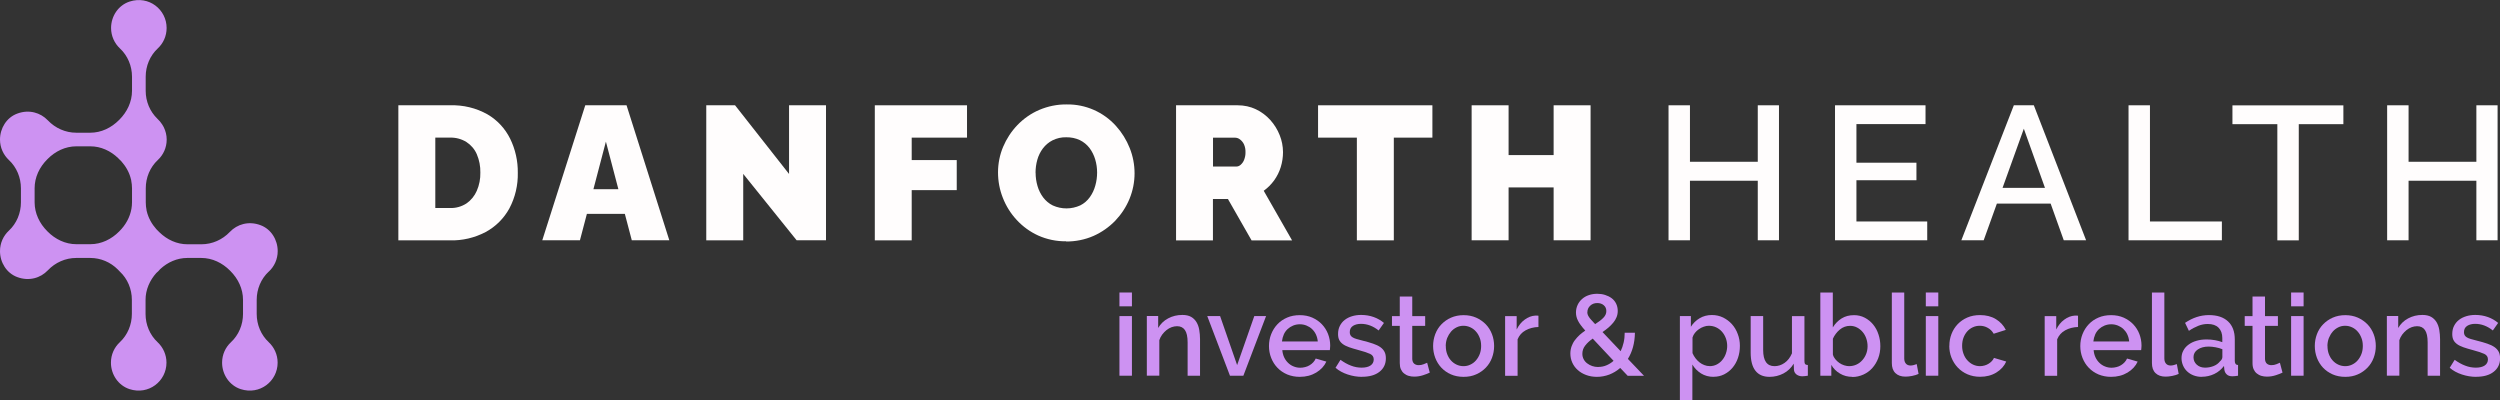 <?xml version="1.0" encoding="UTF-8"?> <svg xmlns="http://www.w3.org/2000/svg" width="325" height="52" viewBox="0 0 325 52" fill="none"><rect x="0" y="0" width="325" height="52" fill="#333333" stroke="none"/><g clip-path="url(#clip0_344_2765)"><path d="M145.528 39.822V38.025H147.151V39.822H145.528ZM145.528 48.842V41.091H147.151V48.842H145.528Z" fill="#CD92F2"></path><path d="M156.013 48.842H154.39V44.499C154.39 43.767 154.27 43.239 154.04 42.906C153.809 42.572 153.468 42.406 153.016 42.406C152.776 42.406 152.546 42.452 152.306 42.535C152.066 42.628 151.845 42.748 151.642 42.915C151.439 43.082 151.255 43.267 151.089 43.489C150.923 43.711 150.803 43.952 150.711 44.221V48.833H149.088V41.081H150.563V42.637C150.858 42.118 151.282 41.702 151.845 41.396C152.407 41.091 153.025 40.942 153.708 40.942C154.169 40.942 154.547 41.026 154.842 41.192C155.137 41.359 155.367 41.591 155.543 41.878C155.718 42.165 155.838 42.508 155.902 42.887C155.967 43.267 156.004 43.674 156.004 44.091V48.814L156.013 48.842Z" fill="#CD92F2"></path><path d="M159.895 48.842L156.944 41.091H158.613L160.826 47.462L163.058 41.091H164.589L161.638 48.842H159.895Z" fill="#CD92F2"></path><path d="M168.969 48.99C168.369 48.99 167.825 48.879 167.327 48.675C166.839 48.462 166.414 48.175 166.064 47.805C165.714 47.444 165.446 47.017 165.253 46.527C165.059 46.036 164.967 45.526 164.967 44.989C164.967 44.452 165.059 43.934 165.253 43.443C165.446 42.952 165.714 42.526 166.064 42.156C166.414 41.785 166.829 41.498 167.327 41.285C167.816 41.072 168.369 40.97 168.978 40.97C169.586 40.97 170.121 41.081 170.61 41.294C171.099 41.517 171.514 41.804 171.855 42.165C172.196 42.526 172.463 42.943 172.648 43.424C172.832 43.906 172.925 44.406 172.925 44.925C172.925 45.045 172.924 45.156 172.906 45.258C172.897 45.36 172.888 45.453 172.878 45.517H166.7C166.728 45.86 166.811 46.175 166.94 46.453C167.069 46.73 167.244 46.971 167.456 47.175C167.668 47.379 167.908 47.536 168.176 47.638C168.443 47.749 168.729 47.805 169.024 47.805C169.236 47.805 169.457 47.777 169.669 47.721C169.882 47.666 170.075 47.592 170.25 47.481C170.426 47.379 170.582 47.249 170.721 47.101C170.859 46.953 170.97 46.786 171.043 46.61L172.427 47.008C172.159 47.592 171.717 48.064 171.108 48.434C170.49 48.805 169.78 48.99 168.959 48.99H168.969ZM171.311 44.387C171.283 44.063 171.2 43.758 171.071 43.48C170.942 43.202 170.767 42.971 170.564 42.776C170.361 42.582 170.112 42.433 169.845 42.322C169.568 42.211 169.282 42.156 168.978 42.156C168.674 42.156 168.388 42.211 168.111 42.322C167.844 42.433 167.604 42.582 167.392 42.776C167.189 42.971 167.014 43.202 166.894 43.48C166.774 43.758 166.691 44.054 166.654 44.387H171.32H171.311Z" fill="#CD92F2"></path><path d="M177.056 48.99C176.438 48.99 175.82 48.888 175.202 48.684C174.584 48.481 174.059 48.194 173.616 47.814L174.262 46.777C174.723 47.11 175.184 47.37 175.636 47.536C176.087 47.712 176.548 47.795 177.019 47.795C177.489 47.795 177.886 47.703 178.162 47.518C178.439 47.332 178.586 47.064 178.586 46.721C178.586 46.397 178.43 46.156 178.116 46.008C177.803 45.86 177.305 45.693 176.641 45.517C176.161 45.388 175.746 45.267 175.405 45.147C175.064 45.026 174.778 44.888 174.566 44.73C174.354 44.573 174.188 44.387 174.096 44.184C173.994 43.98 173.948 43.721 173.948 43.424C173.948 43.026 174.022 42.674 174.179 42.369C174.335 42.063 174.538 41.804 174.815 41.591C175.082 41.378 175.405 41.22 175.765 41.109C176.124 40.998 176.521 40.942 176.945 40.942C177.526 40.942 178.07 41.035 178.568 41.211C179.066 41.387 179.518 41.646 179.914 41.98L179.223 42.961C178.503 42.387 177.738 42.1 176.936 42.1C176.521 42.1 176.18 42.183 175.894 42.359C175.617 42.535 175.47 42.804 175.47 43.184C175.47 43.341 175.497 43.471 175.562 43.582C175.626 43.693 175.719 43.785 175.848 43.86C175.977 43.943 176.152 44.008 176.364 44.073C176.576 44.137 176.834 44.212 177.157 44.286C177.683 44.415 178.125 44.545 178.503 44.675C178.881 44.804 179.195 44.952 179.444 45.128C179.693 45.304 179.868 45.508 179.988 45.739C180.108 45.971 180.163 46.249 180.163 46.573C180.163 47.314 179.887 47.897 179.333 48.333C178.78 48.768 178.024 48.981 177.065 48.981L177.056 48.99Z" fill="#CD92F2"></path><path d="M185.862 48.444C185.659 48.546 185.373 48.657 185.004 48.777C184.635 48.898 184.248 48.962 183.842 48.962C183.584 48.962 183.344 48.925 183.123 48.861C182.893 48.796 182.699 48.684 182.524 48.546C182.349 48.407 182.219 48.231 182.118 48.008C182.017 47.786 181.97 47.518 181.97 47.203V42.359H180.956V41.1H181.97V38.553H183.593V41.1H185.272V42.359H183.593V46.684C183.612 46.962 183.695 47.157 183.852 47.286C184.008 47.407 184.193 47.471 184.423 47.471C184.654 47.471 184.866 47.434 185.069 47.351C185.272 47.277 185.428 47.212 185.53 47.157L185.871 48.444H185.862Z" fill="#CD92F2"></path><path d="M190.26 48.99C189.652 48.99 189.098 48.879 188.619 48.666C188.13 48.453 187.715 48.157 187.374 47.795C187.033 47.434 186.765 46.999 186.581 46.517C186.397 46.027 186.304 45.517 186.304 44.98C186.304 44.443 186.397 43.934 186.581 43.443C186.765 42.952 187.033 42.526 187.383 42.165C187.734 41.804 188.149 41.507 188.637 41.294C189.126 41.081 189.67 40.97 190.27 40.97C190.869 40.97 191.413 41.081 191.902 41.294C192.39 41.517 192.805 41.804 193.156 42.165C193.506 42.526 193.774 42.961 193.958 43.443C194.142 43.924 194.235 44.443 194.235 44.98C194.235 45.517 194.142 46.027 193.958 46.517C193.774 47.008 193.506 47.434 193.156 47.795C192.805 48.157 192.39 48.453 191.902 48.666C191.413 48.888 190.869 48.99 190.27 48.99H190.26ZM187.955 44.989C187.955 45.369 188.01 45.712 188.13 46.027C188.25 46.342 188.407 46.619 188.619 46.851C188.822 47.082 189.071 47.268 189.347 47.397C189.624 47.527 189.928 47.601 190.251 47.601C190.574 47.601 190.878 47.536 191.155 47.397C191.431 47.268 191.68 47.082 191.883 46.842C192.086 46.601 192.252 46.332 192.372 46.008C192.492 45.693 192.547 45.351 192.547 44.971C192.547 44.591 192.492 44.258 192.372 43.943C192.252 43.628 192.095 43.341 191.883 43.109C191.68 42.869 191.431 42.683 191.155 42.554C190.878 42.424 190.574 42.35 190.251 42.35C189.928 42.35 189.643 42.415 189.357 42.554C189.08 42.693 188.831 42.878 188.628 43.119C188.425 43.359 188.259 43.637 188.13 43.952C188.01 44.276 187.946 44.619 187.946 44.98L187.955 44.989Z" fill="#CD92F2"></path><path d="M200.007 42.508C199.38 42.526 198.818 42.674 198.329 42.943C197.84 43.211 197.499 43.6 197.287 44.11V48.851H195.664V41.1H197.167V42.832C197.434 42.294 197.776 41.868 198.209 41.554C198.642 41.239 199.094 41.053 199.592 41.026H199.832C199.896 41.026 199.952 41.026 199.998 41.044V42.508H200.007Z" fill="#CD92F2"></path><path d="M211.589 48.842L210.63 47.833C210.196 48.212 209.726 48.49 209.21 48.694C208.693 48.888 208.159 48.99 207.596 48.99C207.089 48.99 206.619 48.907 206.194 48.749C205.77 48.592 205.411 48.379 205.106 48.101C204.802 47.833 204.562 47.508 204.396 47.138C204.23 46.767 204.147 46.379 204.147 45.962C204.147 45.628 204.203 45.313 204.304 45.026C204.406 44.739 204.544 44.471 204.728 44.23C204.913 43.989 205.116 43.758 205.346 43.545C205.586 43.341 205.826 43.147 206.084 42.971C205.853 42.721 205.669 42.498 205.512 42.285C205.355 42.081 205.235 41.887 205.143 41.702C205.051 41.517 204.977 41.341 204.94 41.165C204.894 40.989 204.876 40.813 204.876 40.627C204.876 40.276 204.95 39.942 205.088 39.646C205.226 39.34 205.429 39.081 205.669 38.868C205.918 38.646 206.204 38.479 206.545 38.368C206.886 38.248 207.255 38.192 207.642 38.192C207.993 38.192 208.334 38.238 208.657 38.34C208.979 38.442 209.265 38.581 209.514 38.766C209.763 38.951 209.957 39.192 210.095 39.47C210.233 39.748 210.307 40.072 210.307 40.424C210.307 40.72 210.252 40.989 210.15 41.239C210.049 41.489 209.911 41.72 209.726 41.943C209.542 42.165 209.339 42.378 209.099 42.582C208.859 42.785 208.601 42.98 208.325 43.165L210.685 45.656C210.851 45.313 210.98 44.934 211.072 44.536C211.165 44.137 211.211 43.711 211.211 43.258H212.539C212.529 43.934 212.446 44.545 212.29 45.119C212.133 45.684 211.912 46.203 211.626 46.656L213.719 48.851H211.58L211.589 48.842ZM207.771 47.703C208.131 47.703 208.491 47.638 208.823 47.499C209.154 47.36 209.477 47.166 209.763 46.906L207.052 44.017C206.646 44.304 206.324 44.6 206.075 44.925C205.826 45.239 205.706 45.601 205.706 45.99C205.706 46.249 205.761 46.48 205.872 46.693C205.982 46.906 206.13 47.082 206.324 47.23C206.517 47.379 206.739 47.499 206.978 47.583C207.218 47.666 207.485 47.712 207.771 47.712V47.703ZM206.351 40.59C206.351 40.692 206.37 40.785 206.397 40.878C206.425 40.97 206.48 41.081 206.554 41.192C206.628 41.313 206.729 41.443 206.868 41.591C207.006 41.739 207.163 41.924 207.366 42.137C207.817 41.85 208.177 41.581 208.435 41.313C208.693 41.053 208.823 40.766 208.823 40.442C208.823 40.118 208.712 39.868 208.491 39.683C208.269 39.488 207.983 39.396 207.642 39.396C207.264 39.396 206.96 39.516 206.72 39.748C206.48 39.979 206.36 40.257 206.36 40.581L206.351 40.59Z" fill="#CD92F2"></path><path d="M222.774 48.99C222.156 48.99 221.612 48.842 221.133 48.546C220.663 48.249 220.284 47.86 220.008 47.388V52H218.385V41.091H219.814V42.48C220.109 42.017 220.487 41.646 220.958 41.368C221.428 41.091 221.953 40.952 222.544 40.952C223.078 40.952 223.558 41.063 224.001 41.276C224.443 41.498 224.83 41.785 225.153 42.146C225.476 42.508 225.734 42.934 225.909 43.424C226.094 43.906 226.186 44.415 226.186 44.952C226.186 45.517 226.103 46.045 225.937 46.527C225.771 47.017 225.531 47.444 225.227 47.805C224.923 48.166 224.563 48.453 224.139 48.666C223.724 48.879 223.263 48.981 222.756 48.981L222.774 48.99ZM222.249 47.601C222.59 47.601 222.903 47.527 223.189 47.379C223.466 47.23 223.715 47.036 223.908 46.786C224.111 46.536 224.268 46.258 224.369 45.943C224.48 45.628 224.535 45.304 224.535 44.962C224.535 44.61 224.471 44.267 224.351 43.952C224.231 43.637 224.065 43.359 223.853 43.119C223.641 42.878 223.392 42.693 223.097 42.554C222.802 42.415 222.479 42.35 222.138 42.35C221.935 42.35 221.714 42.387 221.492 42.47C221.262 42.544 221.059 42.656 220.856 42.795C220.653 42.934 220.487 43.091 220.34 43.276C220.192 43.461 220.091 43.656 220.026 43.878V45.906C220.128 46.147 220.257 46.369 220.414 46.573C220.57 46.777 220.745 46.962 220.939 47.11C221.133 47.258 221.336 47.379 221.566 47.462C221.797 47.555 222.027 47.592 222.258 47.592L222.249 47.601Z" fill="#CD92F2"></path><path d="M230.031 48.99C229.229 48.99 228.611 48.721 228.205 48.194C227.79 47.666 227.588 46.879 227.588 45.832V41.091H229.211V45.508C229.211 46.897 229.699 47.601 230.686 47.601C231.147 47.601 231.59 47.462 231.995 47.175C232.41 46.888 232.724 46.471 232.954 45.934V41.1H234.577V46.925C234.577 47.11 234.605 47.249 234.669 47.323C234.734 47.407 234.845 47.444 235.02 47.453V48.842C234.854 48.87 234.716 48.888 234.605 48.898C234.494 48.898 234.393 48.916 234.291 48.916C233.996 48.916 233.747 48.833 233.535 48.675C233.332 48.508 233.222 48.305 233.213 48.045L233.185 47.277C232.844 47.842 232.392 48.268 231.839 48.555C231.285 48.842 230.686 48.99 230.022 48.99H230.031Z" fill="#CD92F2"></path><path d="M240.802 48.99C240.211 48.99 239.677 48.851 239.197 48.564C238.718 48.286 238.339 47.907 238.072 47.434V48.842H236.643V38.025H238.266V42.563C238.57 42.072 238.948 41.683 239.409 41.396C239.87 41.109 240.405 40.97 241.023 40.97C241.53 40.97 242 41.081 242.424 41.304C242.849 41.526 243.208 41.822 243.513 42.193C243.817 42.563 244.047 42.989 244.204 43.48C244.37 43.971 244.444 44.48 244.444 45.017C244.444 45.554 244.352 46.092 244.167 46.573C243.983 47.055 243.725 47.481 243.402 47.842C243.079 48.203 242.692 48.49 242.24 48.694C241.788 48.898 241.309 49.009 240.802 49.009V48.99ZM240.377 47.601C240.728 47.601 241.06 47.527 241.355 47.388C241.65 47.249 241.899 47.055 242.111 46.814C242.323 46.573 242.489 46.304 242.609 45.99C242.729 45.675 242.784 45.351 242.784 45.008C242.784 44.665 242.729 44.332 242.618 44.008C242.507 43.684 242.351 43.406 242.148 43.165C241.945 42.924 241.705 42.73 241.429 42.582C241.152 42.433 240.838 42.359 240.506 42.359C240.009 42.359 239.557 42.526 239.169 42.85C238.782 43.174 238.487 43.572 238.275 44.035V46.082C238.33 46.314 238.441 46.517 238.588 46.693C238.736 46.879 238.911 47.036 239.105 47.175C239.298 47.314 239.511 47.416 239.741 47.49C239.972 47.564 240.184 47.601 240.387 47.601H240.377Z" fill="#CD92F2"></path><path d="M245.929 38.025H247.551V46.601C247.551 46.888 247.625 47.11 247.773 47.277C247.92 47.444 248.123 47.518 248.391 47.518C248.501 47.518 248.621 47.499 248.769 47.462C248.907 47.425 249.045 47.379 249.174 47.332L249.414 48.61C249.174 48.722 248.898 48.805 248.575 48.87C248.252 48.935 247.957 48.962 247.708 48.962C247.146 48.962 246.712 48.805 246.399 48.499C246.085 48.194 245.938 47.758 245.938 47.194V38.025H245.929Z" fill="#CD92F2"></path><path d="M250.355 39.822V38.025H251.978V39.822H250.355ZM250.355 48.842V41.091H251.978V48.842H250.355Z" fill="#CD92F2"></path><path d="M253.416 44.962C253.416 44.415 253.508 43.906 253.693 43.424C253.877 42.943 254.145 42.517 254.495 42.146C254.845 41.785 255.26 41.489 255.758 41.276C256.247 41.063 256.8 40.961 257.409 40.961C258.202 40.961 258.893 41.137 259.465 41.489C260.037 41.841 260.47 42.304 260.756 42.887L259.179 43.387C258.995 43.063 258.746 42.804 258.423 42.628C258.11 42.443 257.759 42.35 257.372 42.35C257.049 42.35 256.745 42.415 256.468 42.544C256.192 42.674 255.943 42.85 255.74 43.082C255.537 43.313 255.371 43.591 255.251 43.906C255.131 44.221 255.076 44.573 255.076 44.962C255.076 45.351 255.14 45.684 255.26 46.008C255.38 46.332 255.546 46.61 255.758 46.842C255.97 47.073 256.219 47.268 256.496 47.397C256.773 47.527 257.077 47.601 257.39 47.601C257.584 47.601 257.787 47.573 257.981 47.518C258.174 47.462 258.359 47.388 258.515 47.286C258.681 47.184 258.82 47.073 258.94 46.944C259.059 46.814 259.152 46.675 259.216 46.527L260.811 46.999C260.553 47.583 260.129 48.055 259.53 48.425C258.93 48.796 258.22 48.981 257.409 48.981C256.809 48.981 256.265 48.87 255.767 48.657C255.279 48.444 254.855 48.147 254.504 47.777C254.154 47.407 253.886 46.98 253.693 46.499C253.499 46.017 253.407 45.499 253.407 44.962H253.416Z" fill="#CD92F2"></path><path d="M270.152 42.508C269.525 42.526 268.963 42.674 268.474 42.943C267.986 43.211 267.644 43.6 267.432 44.11V48.851H265.809V41.1H267.312V42.832C267.58 42.294 267.921 41.868 268.354 41.554C268.788 41.239 269.24 41.053 269.738 41.026H269.977C270.042 41.026 270.097 41.026 270.143 41.044V42.508H270.152Z" fill="#CD92F2"></path><path d="M274.44 48.99C273.841 48.99 273.297 48.879 272.799 48.675C272.31 48.462 271.886 48.175 271.536 47.805C271.185 47.444 270.918 47.017 270.724 46.527C270.531 46.036 270.438 45.526 270.438 44.989C270.438 44.452 270.531 43.934 270.724 43.443C270.918 42.952 271.185 42.526 271.536 42.156C271.886 41.785 272.301 41.498 272.799 41.285C273.288 41.072 273.841 40.97 274.45 40.97C275.058 40.97 275.593 41.081 276.082 41.294C276.57 41.517 276.985 41.804 277.327 42.165C277.668 42.526 277.935 42.943 278.12 43.424C278.304 43.906 278.396 44.406 278.396 44.925C278.396 45.045 278.396 45.156 278.378 45.258C278.369 45.36 278.359 45.453 278.35 45.517H272.172C272.2 45.86 272.283 46.175 272.412 46.453C272.541 46.73 272.716 46.971 272.928 47.175C273.14 47.379 273.38 47.536 273.647 47.638C273.915 47.749 274.201 47.805 274.496 47.805C274.708 47.805 274.929 47.777 275.141 47.721C275.353 47.666 275.547 47.592 275.722 47.481C275.897 47.379 276.054 47.249 276.192 47.101C276.331 46.953 276.441 46.786 276.515 46.61L277.898 47.008C277.631 47.592 277.188 48.064 276.58 48.434C275.962 48.805 275.252 48.99 274.431 48.99H274.44ZM276.792 44.387C276.764 44.063 276.681 43.758 276.552 43.48C276.423 43.202 276.248 42.971 276.045 42.776C275.842 42.582 275.593 42.433 275.326 42.322C275.049 42.211 274.763 42.156 274.459 42.156C274.155 42.156 273.869 42.211 273.592 42.322C273.325 42.433 273.085 42.582 272.873 42.776C272.67 42.971 272.495 43.202 272.375 43.48C272.255 43.758 272.172 44.054 272.135 44.387H276.801H276.792Z" fill="#CD92F2"></path><path d="M279.742 38.025H281.365V46.601C281.365 46.888 281.439 47.11 281.587 47.277C281.734 47.444 281.937 47.518 282.205 47.518C282.315 47.518 282.435 47.499 282.583 47.462C282.721 47.425 282.859 47.379 282.988 47.332L283.228 48.61C282.988 48.722 282.712 48.805 282.389 48.87C282.066 48.935 281.771 48.962 281.522 48.962C280.96 48.962 280.526 48.805 280.213 48.499C279.899 48.194 279.752 47.758 279.752 47.194V38.025H279.742Z" fill="#CD92F2"></path><path d="M286.216 48.99C285.838 48.99 285.497 48.925 285.174 48.805C284.851 48.684 284.574 48.508 284.344 48.295C284.113 48.083 283.929 47.823 283.8 47.527C283.671 47.23 283.597 46.906 283.597 46.564C283.597 46.203 283.671 45.869 283.837 45.573C283.993 45.276 284.215 45.017 284.51 44.804C284.796 44.591 285.146 44.415 285.543 44.304C285.939 44.184 286.382 44.128 286.861 44.128C287.221 44.128 287.581 44.156 287.94 44.221C288.291 44.286 288.613 44.369 288.899 44.48V43.943C288.899 43.369 288.733 42.924 288.41 42.6C288.088 42.276 287.617 42.118 287.009 42.118C286.594 42.118 286.188 42.193 285.792 42.35C285.395 42.508 284.98 42.721 284.556 43.008L284.058 41.97C285.054 41.294 286.087 40.961 287.156 40.961C288.226 40.961 289.047 41.23 289.637 41.776C290.227 42.322 290.522 43.1 290.522 44.119V46.916C290.522 47.258 290.66 47.444 290.946 47.453V48.842C290.789 48.87 290.651 48.888 290.54 48.898C290.43 48.898 290.319 48.916 290.209 48.916C289.895 48.916 289.646 48.842 289.48 48.675C289.305 48.518 289.203 48.314 289.167 48.064L289.12 47.573C288.779 48.027 288.355 48.379 287.848 48.62C287.341 48.861 286.797 48.981 286.216 48.981V48.99ZM286.658 47.795C287.055 47.795 287.424 47.721 287.774 47.583C288.125 47.444 288.392 47.24 288.595 46.98C288.798 46.804 288.908 46.619 288.908 46.416V45.397C288.632 45.286 288.337 45.202 288.032 45.147C287.719 45.091 287.424 45.054 287.129 45.054C286.548 45.054 286.077 45.184 285.709 45.434C285.34 45.684 285.155 46.017 285.155 46.434C285.155 46.823 285.294 47.147 285.579 47.407C285.865 47.666 286.225 47.795 286.668 47.795H286.658Z" fill="#CD92F2"></path><path d="M296.719 48.444C296.516 48.546 296.23 48.657 295.861 48.777C295.492 48.898 295.105 48.962 294.699 48.962C294.441 48.962 294.201 48.925 293.98 48.861C293.749 48.796 293.556 48.684 293.381 48.546C293.205 48.407 293.076 48.231 292.975 48.008C292.873 47.786 292.827 47.518 292.827 47.203V42.359H291.813V41.1H292.827V38.553H294.45V41.1H296.129V42.359H294.45V46.684C294.469 46.962 294.552 47.157 294.708 47.286C294.865 47.407 295.05 47.471 295.28 47.471C295.511 47.471 295.723 47.434 295.926 47.351C296.129 47.277 296.285 47.212 296.387 47.157L296.728 48.444H296.719Z" fill="#CD92F2"></path><path d="M297.844 39.822V38.025H299.467V39.822H297.844ZM297.844 48.842V41.091H299.467V48.842H297.844Z" fill="#CD92F2"></path><path d="M304.879 48.99C304.271 48.99 303.718 48.879 303.238 48.666C302.749 48.453 302.334 48.157 301.993 47.795C301.652 47.434 301.385 46.999 301.2 46.517C301.016 46.027 300.924 45.517 300.924 44.98C300.924 44.443 301.016 43.934 301.2 43.443C301.385 42.952 301.652 42.526 302.002 42.165C302.353 41.804 302.768 41.507 303.256 41.294C303.745 41.081 304.289 40.97 304.889 40.97C305.488 40.97 306.032 41.081 306.521 41.294C307.009 41.517 307.424 41.804 307.775 42.165C308.125 42.526 308.393 42.961 308.577 43.443C308.762 43.924 308.854 44.443 308.854 44.98C308.854 45.517 308.762 46.027 308.577 46.517C308.393 47.008 308.125 47.434 307.775 47.795C307.424 48.157 307.009 48.453 306.521 48.666C306.032 48.888 305.488 48.99 304.889 48.99H304.879ZM302.574 44.989C302.574 45.369 302.629 45.712 302.749 46.027C302.869 46.342 303.026 46.619 303.238 46.851C303.441 47.082 303.69 47.268 303.966 47.397C304.243 47.527 304.547 47.601 304.87 47.601C305.193 47.601 305.497 47.536 305.774 47.397C306.05 47.268 306.299 47.082 306.502 46.842C306.705 46.601 306.871 46.332 306.991 46.008C307.111 45.693 307.166 45.351 307.166 44.971C307.166 44.591 307.111 44.258 306.991 43.943C306.871 43.628 306.714 43.341 306.502 43.109C306.299 42.869 306.05 42.683 305.774 42.554C305.497 42.424 305.193 42.35 304.87 42.35C304.547 42.35 304.262 42.415 303.976 42.554C303.699 42.693 303.45 42.878 303.247 43.119C303.044 43.359 302.878 43.637 302.749 43.952C302.629 44.276 302.565 44.619 302.565 44.98L302.574 44.989Z" fill="#CD92F2"></path><path d="M317.217 48.842H315.594V44.499C315.594 43.767 315.475 43.239 315.244 42.906C315.013 42.572 314.672 42.406 314.22 42.406C313.981 42.406 313.75 42.452 313.51 42.535C313.271 42.628 313.049 42.748 312.846 42.915C312.644 43.082 312.459 43.267 312.293 43.489C312.127 43.711 312.007 43.952 311.915 44.221V48.833H310.292V41.081H311.768V42.637C312.063 42.118 312.487 41.702 313.049 41.396C313.612 41.091 314.23 40.942 314.912 40.942C315.373 40.942 315.751 41.026 316.046 41.192C316.341 41.359 316.572 41.591 316.747 41.878C316.922 42.165 317.042 42.508 317.107 42.887C317.171 43.267 317.208 43.674 317.208 44.091V48.814L317.217 48.842Z" fill="#CD92F2"></path><path d="M321.902 48.99C321.284 48.99 320.666 48.888 320.048 48.684C319.43 48.481 318.905 48.194 318.462 47.814L319.108 46.777C319.569 47.11 320.03 47.37 320.482 47.536C320.933 47.712 321.395 47.795 321.865 47.795C322.335 47.795 322.732 47.703 323.008 47.518C323.285 47.332 323.432 47.064 323.432 46.721C323.432 46.397 323.276 46.156 322.962 46.008C322.649 45.86 322.151 45.693 321.487 45.517C321.007 45.388 320.592 45.267 320.251 45.147C319.91 45.026 319.624 44.888 319.412 44.73C319.2 44.573 319.034 44.387 318.942 44.184C318.84 43.98 318.794 43.721 318.794 43.424C318.794 43.026 318.868 42.674 319.025 42.369C319.181 42.063 319.384 41.804 319.661 41.591C319.928 41.378 320.251 41.22 320.611 41.109C320.97 40.998 321.367 40.942 321.791 40.942C322.372 40.942 322.916 41.035 323.414 41.211C323.912 41.387 324.364 41.646 324.76 41.98L324.069 42.961C323.349 42.387 322.584 42.1 321.782 42.1C321.367 42.1 321.026 42.183 320.74 42.359C320.463 42.535 320.316 42.804 320.316 43.184C320.316 43.341 320.343 43.471 320.408 43.582C320.472 43.693 320.565 43.785 320.694 43.86C320.823 43.943 320.998 44.008 321.21 44.073C321.422 44.137 321.68 44.212 322.003 44.286C322.529 44.415 322.971 44.545 323.349 44.675C323.727 44.804 324.041 44.952 324.29 45.128C324.539 45.304 324.714 45.508 324.834 45.739C324.954 45.971 325.009 46.249 325.009 46.573C325.009 47.314 324.733 47.897 324.179 48.333C323.626 48.768 322.87 48.981 321.911 48.981L321.902 48.99Z" fill="#CD92F2"></path><path d="M51.786 31.246V13.688H58.508C60.205 13.632 61.883 14.03 63.368 14.864C64.64 15.604 65.664 16.707 66.319 18.031C66.992 19.401 67.333 20.92 67.314 22.448C67.351 24.069 66.973 25.671 66.217 27.097C65.507 28.394 64.438 29.459 63.137 30.163C61.708 30.913 60.113 31.293 58.499 31.246H51.777H51.786ZM62.446 22.439C62.464 21.615 62.307 20.809 61.985 20.05C61.699 19.392 61.228 18.846 60.629 18.457C59.993 18.068 59.255 17.864 58.508 17.892H56.59V27.042H58.508C59.264 27.07 60.002 26.857 60.638 26.449C61.228 26.042 61.699 25.467 61.985 24.801C62.307 24.06 62.464 23.254 62.446 22.439Z" fill="#FFFDFD"></path><path d="M76.084 13.688H81.451L87.011 31.237H82.133L81.229 27.801H76.296L75.392 31.237H70.496L76.084 13.688ZM80.39 24.597L78.767 18.411L77.144 24.597H80.39Z" fill="#FFFDFD"></path><path d="M96.619 31.246H91.815V13.688H95.559L102.576 22.615V13.688H107.38V31.237H103.563L96.619 22.606V31.246Z" fill="#FFFDFD"></path><path d="M113.725 31.246V13.688H125.712V17.892H118.52V20.809H124.375V24.717H118.52V31.246H113.715H113.725Z" fill="#FFFDFD"></path><path d="M138.585 31.367C137.34 31.385 136.104 31.126 134.961 30.616C133.91 30.135 132.96 29.45 132.167 28.588C131.392 27.755 130.784 26.782 130.369 25.718C129.954 24.671 129.742 23.55 129.742 22.421C129.742 21.272 129.963 20.142 130.406 19.087C130.848 18.04 131.475 17.077 132.268 16.253C133.071 15.419 134.039 14.743 135.099 14.29C136.233 13.808 137.451 13.558 138.677 13.576C141.111 13.539 143.444 14.558 145.077 16.373C145.842 17.216 146.441 18.188 146.866 19.253C147.28 20.291 147.493 21.411 147.493 22.532C147.493 23.671 147.271 24.791 146.838 25.847C146.404 26.903 145.777 27.857 144.994 28.681C144.191 29.514 143.232 30.191 142.172 30.663C141.038 31.163 139.811 31.404 138.576 31.394M134.629 22.467C134.629 23.05 134.712 23.625 134.878 24.189C135.035 24.727 135.284 25.227 135.616 25.671C135.948 26.106 136.372 26.468 136.861 26.708C138.004 27.227 139.304 27.218 140.438 26.699C140.936 26.449 141.36 26.079 141.683 25.625C142.006 25.171 142.246 24.662 142.393 24.115C142.55 23.569 142.624 22.995 142.624 22.421C142.624 21.846 142.541 21.272 142.375 20.717C142.218 20.189 141.969 19.689 141.637 19.244C141.305 18.809 140.872 18.457 140.383 18.216C139.83 17.957 139.221 17.836 138.613 17.846C137.995 17.827 137.386 17.966 136.824 18.244C136.335 18.494 135.911 18.855 135.579 19.29C135.247 19.735 134.998 20.235 134.85 20.772C134.694 21.319 134.62 21.893 134.62 22.467" fill="#FFFDFD"></path><path d="M152.887 31.246V13.688H160.909C161.73 13.688 162.532 13.854 163.27 14.206C163.98 14.54 164.616 15.021 165.142 15.604C165.658 16.179 166.073 16.846 166.359 17.568C166.645 18.272 166.783 19.013 166.792 19.772C166.792 20.439 166.691 21.096 166.497 21.726C166.304 22.346 166.018 22.921 165.64 23.448C165.262 23.967 164.81 24.421 164.284 24.801L167.973 31.256H162.707L159.628 25.866H157.682V31.256H152.878L152.887 31.246ZM157.691 21.652H160.716C160.928 21.652 161.121 21.569 161.278 21.43C161.481 21.254 161.638 21.031 161.73 20.791C161.859 20.466 161.924 20.124 161.914 19.781C161.924 19.429 161.859 19.077 161.712 18.753C161.592 18.503 161.417 18.29 161.195 18.123C161.02 17.985 160.808 17.91 160.596 17.901H157.691V21.661V21.652Z" fill="#FFFDFD"></path><path d="M186.221 17.892H181.196V31.246H176.392V17.892H171.348V13.688H186.212V17.892H186.221Z" fill="#FFFDFD"></path><path d="M206.775 13.688V31.237H201.971V24.365H196.116V31.237H191.312V13.688H196.116V20.161H201.971V13.688H206.775Z" fill="#FFFDFD"></path><path d="M231.267 13.688V31.237H228.51V23.495H219.694V31.237H216.909V13.688H219.694V21.031H228.51V13.688H231.267Z" fill="#FFFDFD"></path><path d="M250.539 28.792V31.237H238.552V13.688H250.318V16.132H241.336V21.152H249.137V23.43H241.336V28.792H250.539Z" fill="#FFFDFD"></path><path d="M261.789 13.688H264.398L271.194 31.237H268.29L266.584 26.468H259.594L257.879 31.237H254.974L261.798 13.688H261.789ZM265.846 24.421L263.098 16.734L260.332 24.421H265.846Z" fill="#FFFDFD"></path><path d="M276.709 31.246V13.688H279.494V28.792H288.844V31.237H276.709V31.246Z" fill="#FFFDFD"></path><path d="M304.649 16.142H298.84V31.246H296.055V16.142H290.218V13.697H304.64V16.142H304.649Z" fill="#FFFDFD"></path><path d="M324.686 13.688V31.237H321.929V23.495H313.114V31.237H310.329V13.688H313.114V21.031H321.929V13.688H324.686Z" fill="#FFFDFD"></path><path d="M34.948 35.303C35.658 34.645 36.101 33.7 36.101 32.645C36.101 31.172 35.243 29.783 33.869 29.274C32.32 28.69 30.826 29.153 29.886 30.144C28.918 31.163 27.59 31.756 26.188 31.756H24.362C22.998 31.756 21.725 31.163 20.738 30.209C20.665 30.135 20.6 30.052 20.517 29.987C20.453 29.922 20.388 29.857 20.323 29.792C19.724 29.116 19.282 28.32 19.079 27.459C19.079 27.422 19.06 27.384 19.051 27.347C19.051 27.338 19.051 27.329 19.051 27.31C18.986 26.986 18.95 26.653 18.95 26.31V24.477C18.95 23.087 19.503 21.744 20.517 20.8C21.227 20.142 21.67 19.198 21.67 18.142C21.67 17.568 21.531 17.04 21.301 16.558C21.282 16.521 21.264 16.484 21.246 16.456C21.2 16.364 21.144 16.281 21.089 16.188C20.914 15.91 20.701 15.66 20.462 15.438C19.484 14.493 18.94 13.178 18.94 11.808V9.974C18.94 8.585 19.494 7.242 20.508 6.297C21.218 5.64 21.66 4.695 21.66 3.639C21.66 1.241 19.355 -0.611 16.847 0.204C15.39 0.676 14.44 2.093 14.44 3.639C14.44 4.686 14.883 5.631 15.593 6.297C16.607 7.242 17.161 8.585 17.161 9.974V11.808C17.161 13.234 16.524 14.558 15.51 15.568C15.51 15.568 15.492 15.586 15.482 15.595C14.477 16.614 13.159 17.253 11.739 17.253H9.913C8.511 17.253 7.183 16.66 6.215 15.642C5.275 14.651 3.781 14.188 2.232 14.771C0.858 15.28 0 16.669 0 18.142C0 19.189 0.443 20.133 1.153 20.8C2.167 21.744 2.72 23.087 2.72 24.477V26.31C2.72 27.699 2.167 29.042 1.153 29.987C0.443 30.644 0 31.589 0 32.645C0 34.117 0.858 35.506 2.232 36.016C3.781 36.599 5.275 36.136 6.215 35.145C7.183 34.126 8.511 33.534 9.913 33.534H11.739C13.085 33.534 14.367 34.08 15.316 35.034C15.399 35.127 15.482 35.219 15.575 35.303C16.589 36.247 17.142 37.59 17.142 38.979V40.813C17.142 42.202 16.589 43.545 15.575 44.489C14.864 45.147 14.422 46.091 14.422 47.147C14.422 48.684 15.372 50.101 16.829 50.583C19.328 51.398 21.642 49.546 21.642 47.147C21.642 46.101 21.2 45.156 20.489 44.489C19.475 43.545 18.922 42.202 18.922 40.813V38.979C18.922 37.673 19.457 36.46 20.323 35.488C20.508 35.34 20.674 35.173 20.821 34.988C21.79 34.089 23.025 33.534 24.344 33.534H26.17C27.59 33.534 28.908 34.173 29.913 35.191C29.913 35.191 29.932 35.21 29.941 35.219C30.956 36.229 31.592 37.553 31.592 38.979V40.813C31.592 42.202 31.038 43.545 30.024 44.489C29.314 45.147 28.872 46.091 28.872 47.147C28.872 48.684 29.821 50.101 31.278 50.583C33.777 51.398 36.092 49.546 36.092 47.147C36.092 46.101 35.649 45.156 34.939 44.489C33.925 43.545 33.371 42.202 33.371 40.813V38.979C33.371 37.59 33.925 36.247 34.939 35.303H34.948ZM11.748 31.746H9.922C8.502 31.746 7.183 31.107 6.178 30.089C6.178 30.089 6.16 30.07 6.151 30.061C5.136 29.051 4.5 27.727 4.5 26.301V24.467C4.5 23.041 5.136 21.717 6.151 20.707C6.151 20.707 6.169 20.689 6.178 20.68C7.183 19.661 8.502 19.022 9.922 19.022H11.748C13.113 19.022 14.385 19.614 15.372 20.568C15.445 20.642 15.51 20.726 15.593 20.791C15.658 20.855 15.722 20.92 15.787 20.985C16.386 21.661 16.829 22.458 17.032 23.328C17.032 23.365 17.05 23.402 17.059 23.439C17.059 23.448 17.059 23.467 17.059 23.476C17.124 23.8 17.161 24.134 17.161 24.477V26.31C17.161 26.588 17.133 26.866 17.087 27.144C16.893 28.246 16.331 29.255 15.519 30.061C15.519 30.061 15.501 30.079 15.492 30.089C14.486 31.107 13.168 31.746 11.748 31.746Z" fill="#CD92F2"></path></g><defs><clipPath id="clip0_344_2765"><rect width="325" height="52" fill="white"></rect></clipPath></defs></svg> 